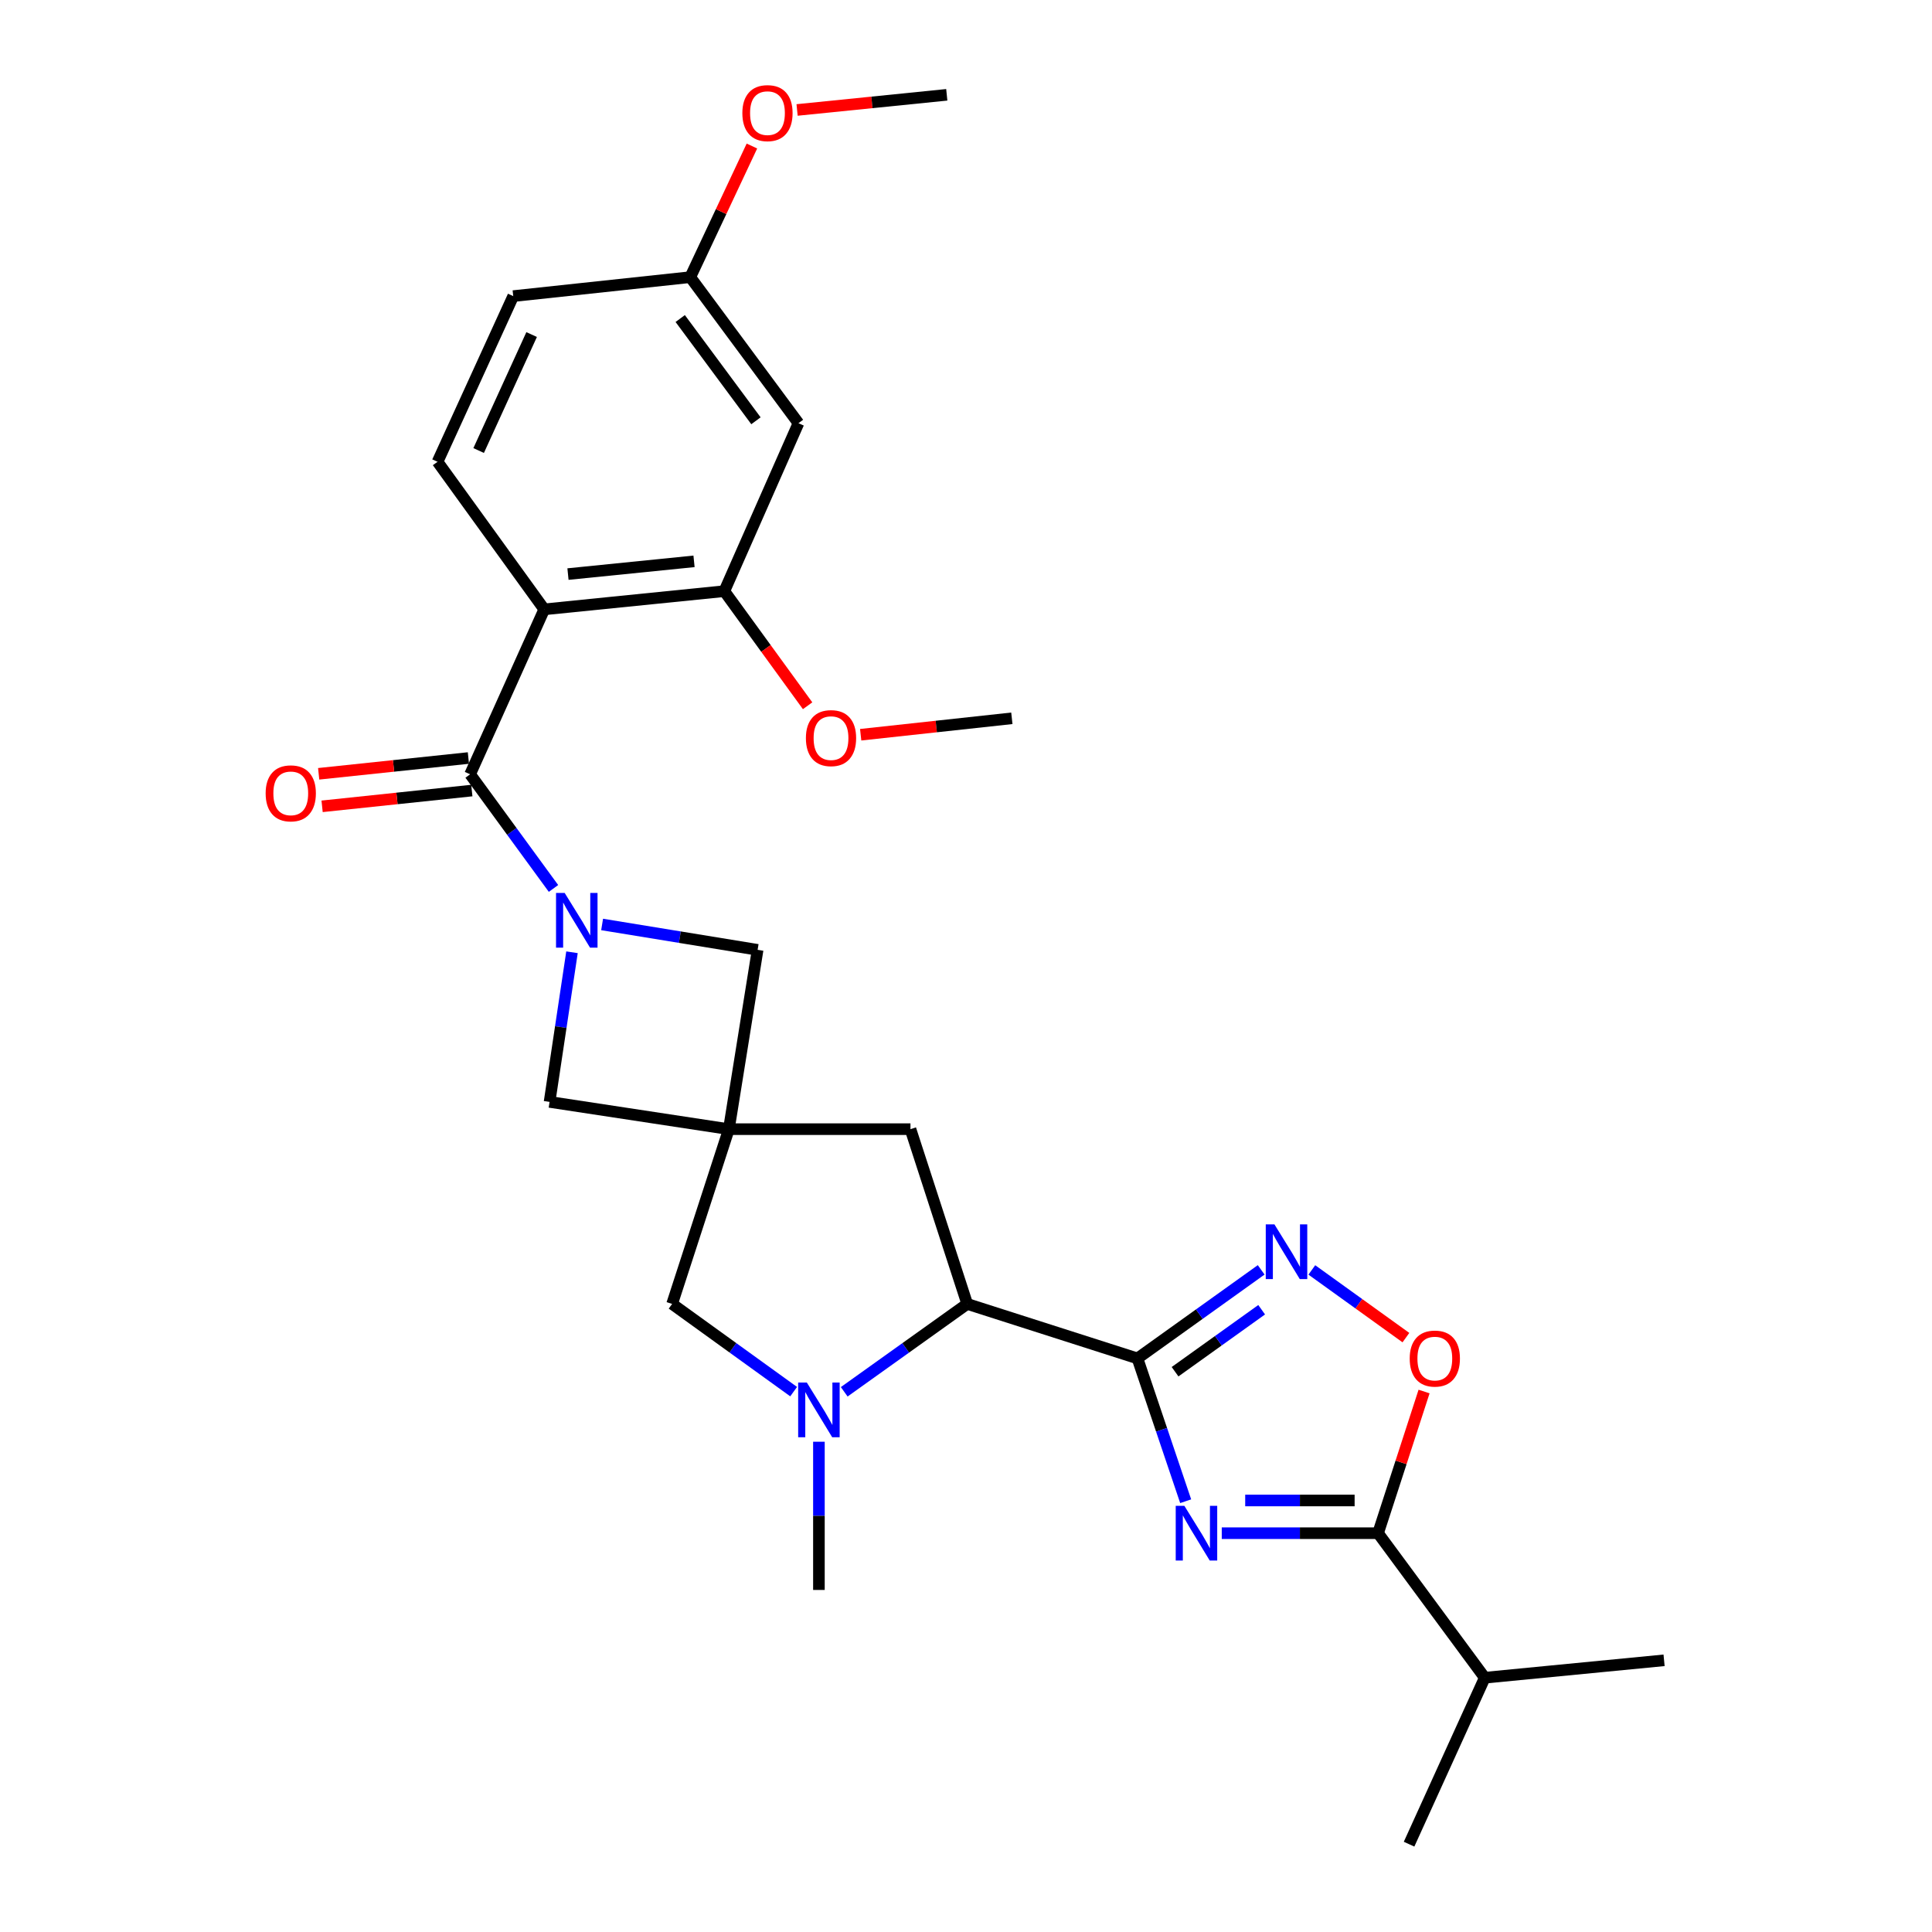 <?xml version='1.0' encoding='iso-8859-1'?>
<svg version='1.1' baseProfile='full'
              xmlns='http://www.w3.org/2000/svg'
                      xmlns:rdkit='http://www.rdkit.org/xml'
                      xmlns:xlink='http://www.w3.org/1999/xlink'
                  xml:space='preserve'
width='1000px' height='1000px' viewBox='0 0 1000 1000'>
<!-- END OF HEADER -->
<rect style='opacity:1.0;fill:#FFFFFF;stroke:none' width='1000' height='1000' x='0' y='0'> </rect>
<path class='bond-0' d='M 588.748,703.111 L 601.226,740.071' style='fill:none;fill-rule:evenodd;stroke:#000000;stroke-width:6px;stroke-linecap:butt;stroke-linejoin:miter;stroke-opacity:1' />
<path class='bond-0' d='M 601.226,740.071 L 613.704,777.032' style='fill:none;fill-rule:evenodd;stroke:#0000FF;stroke-width:6px;stroke-linecap:butt;stroke-linejoin:miter;stroke-opacity:1' />
<path class='bond-5' d='M 588.748,703.111 L 620.767,680.192' style='fill:none;fill-rule:evenodd;stroke:#000000;stroke-width:6px;stroke-linecap:butt;stroke-linejoin:miter;stroke-opacity:1' />
<path class='bond-5' d='M 620.767,680.192 L 652.785,657.273' style='fill:none;fill-rule:evenodd;stroke:#0000FF;stroke-width:6px;stroke-linecap:butt;stroke-linejoin:miter;stroke-opacity:1' />
<path class='bond-5' d='M 608.209,710.002 L 630.622,693.959' style='fill:none;fill-rule:evenodd;stroke:#000000;stroke-width:6px;stroke-linecap:butt;stroke-linejoin:miter;stroke-opacity:1' />
<path class='bond-5' d='M 630.622,693.959 L 653.035,677.916' style='fill:none;fill-rule:evenodd;stroke:#0000FF;stroke-width:6px;stroke-linecap:butt;stroke-linejoin:miter;stroke-opacity:1' />
<path class='bond-8' d='M 588.748,703.111 L 500.632,674.911' style='fill:none;fill-rule:evenodd;stroke:#000000;stroke-width:6px;stroke-linecap:butt;stroke-linejoin:miter;stroke-opacity:1' />
<path class='bond-6' d='M 632.38,793.579 L 672.833,793.579' style='fill:none;fill-rule:evenodd;stroke:#0000FF;stroke-width:6px;stroke-linecap:butt;stroke-linejoin:miter;stroke-opacity:1' />
<path class='bond-6' d='M 672.833,793.579 L 713.285,793.579' style='fill:none;fill-rule:evenodd;stroke:#000000;stroke-width:6px;stroke-linecap:butt;stroke-linejoin:miter;stroke-opacity:1' />
<path class='bond-6' d='M 644.516,776.648 L 672.833,776.648' style='fill:none;fill-rule:evenodd;stroke:#0000FF;stroke-width:6px;stroke-linecap:butt;stroke-linejoin:miter;stroke-opacity:1' />
<path class='bond-6' d='M 672.833,776.648 L 701.15,776.648' style='fill:none;fill-rule:evenodd;stroke:#000000;stroke-width:6px;stroke-linecap:butt;stroke-linejoin:miter;stroke-opacity:1' />
<path class='bond-1' d='M 311.653,478.498 L 351.897,485.07' style='fill:none;fill-rule:evenodd;stroke:#0000FF;stroke-width:6px;stroke-linecap:butt;stroke-linejoin:miter;stroke-opacity:1' />
<path class='bond-1' d='M 351.897,485.07 L 392.142,491.642' style='fill:none;fill-rule:evenodd;stroke:#000000;stroke-width:6px;stroke-linecap:butt;stroke-linejoin:miter;stroke-opacity:1' />
<path class='bond-2' d='M 286.489,459.857 L 264.908,430.314' style='fill:none;fill-rule:evenodd;stroke:#0000FF;stroke-width:6px;stroke-linecap:butt;stroke-linejoin:miter;stroke-opacity:1' />
<path class='bond-2' d='M 264.908,430.314 L 243.328,400.77' style='fill:none;fill-rule:evenodd;stroke:#000000;stroke-width:6px;stroke-linecap:butt;stroke-linejoin:miter;stroke-opacity:1' />
<path class='bond-30' d='M 296.063,492.893 L 290.257,531.618' style='fill:none;fill-rule:evenodd;stroke:#0000FF;stroke-width:6px;stroke-linecap:butt;stroke-linejoin:miter;stroke-opacity:1' />
<path class='bond-30' d='M 290.257,531.618 L 284.451,570.343' style='fill:none;fill-rule:evenodd;stroke:#000000;stroke-width:6px;stroke-linecap:butt;stroke-linejoin:miter;stroke-opacity:1' />
<path class='bond-3' d='M 243.328,400.77 L 281.705,315.4' style='fill:none;fill-rule:evenodd;stroke:#000000;stroke-width:6px;stroke-linecap:butt;stroke-linejoin:miter;stroke-opacity:1' />
<path class='bond-17' d='M 242.44,392.351 L 203.693,396.434' style='fill:none;fill-rule:evenodd;stroke:#000000;stroke-width:6px;stroke-linecap:butt;stroke-linejoin:miter;stroke-opacity:1' />
<path class='bond-17' d='M 203.693,396.434 L 164.945,400.518' style='fill:none;fill-rule:evenodd;stroke:#FF0000;stroke-width:6px;stroke-linecap:butt;stroke-linejoin:miter;stroke-opacity:1' />
<path class='bond-17' d='M 244.215,409.189 L 205.467,413.272' style='fill:none;fill-rule:evenodd;stroke:#000000;stroke-width:6px;stroke-linecap:butt;stroke-linejoin:miter;stroke-opacity:1' />
<path class='bond-17' d='M 205.467,413.272 L 166.719,417.355' style='fill:none;fill-rule:evenodd;stroke:#FF0000;stroke-width:6px;stroke-linecap:butt;stroke-linejoin:miter;stroke-opacity:1' />
<path class='bond-10' d='M 281.705,315.4 L 374.91,305.984' style='fill:none;fill-rule:evenodd;stroke:#000000;stroke-width:6px;stroke-linecap:butt;stroke-linejoin:miter;stroke-opacity:1' />
<path class='bond-10' d='M 293.984,297.142 L 359.227,290.552' style='fill:none;fill-rule:evenodd;stroke:#000000;stroke-width:6px;stroke-linecap:butt;stroke-linejoin:miter;stroke-opacity:1' />
<path class='bond-15' d='M 281.705,315.4 L 226.472,239.022' style='fill:none;fill-rule:evenodd;stroke:#000000;stroke-width:6px;stroke-linecap:butt;stroke-linejoin:miter;stroke-opacity:1' />
<path class='bond-4' d='M 377.261,584.452 L 471.257,584.452' style='fill:none;fill-rule:evenodd;stroke:#000000;stroke-width:6px;stroke-linecap:butt;stroke-linejoin:miter;stroke-opacity:1' />
<path class='bond-11' d='M 377.261,584.452 L 284.451,570.343' style='fill:none;fill-rule:evenodd;stroke:#000000;stroke-width:6px;stroke-linecap:butt;stroke-linejoin:miter;stroke-opacity:1' />
<path class='bond-12' d='M 377.261,584.452 L 392.142,491.642' style='fill:none;fill-rule:evenodd;stroke:#000000;stroke-width:6px;stroke-linecap:butt;stroke-linejoin:miter;stroke-opacity:1' />
<path class='bond-29' d='M 377.261,584.452 L 347.886,674.911' style='fill:none;fill-rule:evenodd;stroke:#000000;stroke-width:6px;stroke-linecap:butt;stroke-linejoin:miter;stroke-opacity:1' />
<path class='bond-9' d='M 679.001,657.314 L 703.351,674.831' style='fill:none;fill-rule:evenodd;stroke:#0000FF;stroke-width:6px;stroke-linecap:butt;stroke-linejoin:miter;stroke-opacity:1' />
<path class='bond-9' d='M 703.351,674.831 L 727.7,692.348' style='fill:none;fill-rule:evenodd;stroke:#FF0000;stroke-width:6px;stroke-linecap:butt;stroke-linejoin:miter;stroke-opacity:1' />
<path class='bond-18' d='M 713.285,793.579 L 768.509,868.385' style='fill:none;fill-rule:evenodd;stroke:#000000;stroke-width:6px;stroke-linecap:butt;stroke-linejoin:miter;stroke-opacity:1' />
<path class='bond-28' d='M 713.285,793.579 L 725.191,756.914' style='fill:none;fill-rule:evenodd;stroke:#000000;stroke-width:6px;stroke-linecap:butt;stroke-linejoin:miter;stroke-opacity:1' />
<path class='bond-28' d='M 725.191,756.914 L 737.096,720.249' style='fill:none;fill-rule:evenodd;stroke:#FF0000;stroke-width:6px;stroke-linecap:butt;stroke-linejoin:miter;stroke-opacity:1' />
<path class='bond-7' d='M 436.967,720.392 L 468.8,697.651' style='fill:none;fill-rule:evenodd;stroke:#0000FF;stroke-width:6px;stroke-linecap:butt;stroke-linejoin:miter;stroke-opacity:1' />
<path class='bond-7' d='M 468.8,697.651 L 500.632,674.911' style='fill:none;fill-rule:evenodd;stroke:#000000;stroke-width:6px;stroke-linecap:butt;stroke-linejoin:miter;stroke-opacity:1' />
<path class='bond-13' d='M 410.786,720.307 L 379.336,697.609' style='fill:none;fill-rule:evenodd;stroke:#0000FF;stroke-width:6px;stroke-linecap:butt;stroke-linejoin:miter;stroke-opacity:1' />
<path class='bond-13' d='M 379.336,697.609 L 347.886,674.911' style='fill:none;fill-rule:evenodd;stroke:#000000;stroke-width:6px;stroke-linecap:butt;stroke-linejoin:miter;stroke-opacity:1' />
<path class='bond-22' d='M 423.869,746.239 L 423.869,784.596' style='fill:none;fill-rule:evenodd;stroke:#0000FF;stroke-width:6px;stroke-linecap:butt;stroke-linejoin:miter;stroke-opacity:1' />
<path class='bond-22' d='M 423.869,784.596 L 423.869,822.954' style='fill:none;fill-rule:evenodd;stroke:#000000;stroke-width:6px;stroke-linecap:butt;stroke-linejoin:miter;stroke-opacity:1' />
<path class='bond-14' d='M 500.632,674.911 L 471.257,584.452' style='fill:none;fill-rule:evenodd;stroke:#000000;stroke-width:6px;stroke-linecap:butt;stroke-linejoin:miter;stroke-opacity:1' />
<path class='bond-16' d='M 374.91,305.984 L 413.287,219.053' style='fill:none;fill-rule:evenodd;stroke:#000000;stroke-width:6px;stroke-linecap:butt;stroke-linejoin:miter;stroke-opacity:1' />
<path class='bond-21' d='M 374.91,305.984 L 396.464,335.642' style='fill:none;fill-rule:evenodd;stroke:#000000;stroke-width:6px;stroke-linecap:butt;stroke-linejoin:miter;stroke-opacity:1' />
<path class='bond-21' d='M 396.464,335.642 L 418.019,365.299' style='fill:none;fill-rule:evenodd;stroke:#FF0000;stroke-width:6px;stroke-linecap:butt;stroke-linejoin:miter;stroke-opacity:1' />
<path class='bond-20' d='M 226.472,239.022 L 265.648,153.267' style='fill:none;fill-rule:evenodd;stroke:#000000;stroke-width:6px;stroke-linecap:butt;stroke-linejoin:miter;stroke-opacity:1' />
<path class='bond-20' d='M 247.748,233.194 L 275.172,173.166' style='fill:none;fill-rule:evenodd;stroke:#000000;stroke-width:6px;stroke-linecap:butt;stroke-linejoin:miter;stroke-opacity:1' />
<path class='bond-31' d='M 413.287,219.053 L 357.283,143.456' style='fill:none;fill-rule:evenodd;stroke:#000000;stroke-width:6px;stroke-linecap:butt;stroke-linejoin:miter;stroke-opacity:1' />
<path class='bond-31' d='M 391.282,217.792 L 352.079,164.874' style='fill:none;fill-rule:evenodd;stroke:#000000;stroke-width:6px;stroke-linecap:butt;stroke-linejoin:miter;stroke-opacity:1' />
<path class='bond-24' d='M 768.509,868.385 L 729.332,954.545' style='fill:none;fill-rule:evenodd;stroke:#000000;stroke-width:6px;stroke-linecap:butt;stroke-linejoin:miter;stroke-opacity:1' />
<path class='bond-25' d='M 768.509,868.385 L 861.319,859.374' style='fill:none;fill-rule:evenodd;stroke:#000000;stroke-width:6px;stroke-linecap:butt;stroke-linejoin:miter;stroke-opacity:1' />
<path class='bond-19' d='M 357.283,143.456 L 265.648,153.267' style='fill:none;fill-rule:evenodd;stroke:#000000;stroke-width:6px;stroke-linecap:butt;stroke-linejoin:miter;stroke-opacity:1' />
<path class='bond-23' d='M 357.283,143.456 L 373.24,109.518' style='fill:none;fill-rule:evenodd;stroke:#000000;stroke-width:6px;stroke-linecap:butt;stroke-linejoin:miter;stroke-opacity:1' />
<path class='bond-23' d='M 373.24,109.518 L 389.196,75.58' style='fill:none;fill-rule:evenodd;stroke:#FF0000;stroke-width:6px;stroke-linecap:butt;stroke-linejoin:miter;stroke-opacity:1' />
<path class='bond-26' d='M 445.487,380.298 L 484.61,376.044' style='fill:none;fill-rule:evenodd;stroke:#FF0000;stroke-width:6px;stroke-linecap:butt;stroke-linejoin:miter;stroke-opacity:1' />
<path class='bond-26' d='M 484.61,376.044 L 523.733,371.79' style='fill:none;fill-rule:evenodd;stroke:#000000;stroke-width:6px;stroke-linecap:butt;stroke-linejoin:miter;stroke-opacity:1' />
<path class='bond-27' d='M 412.572,56.92 L 451.311,52.998' style='fill:none;fill-rule:evenodd;stroke:#FF0000;stroke-width:6px;stroke-linecap:butt;stroke-linejoin:miter;stroke-opacity:1' />
<path class='bond-27' d='M 451.311,52.998 L 490.05,49.075' style='fill:none;fill-rule:evenodd;stroke:#000000;stroke-width:6px;stroke-linecap:butt;stroke-linejoin:miter;stroke-opacity:1' />
<path  class='atom-1' d='M 613.03 779.419
L 622.31 794.419
Q 623.23 795.899, 624.71 798.579
Q 626.19 801.259, 626.27 801.419
L 626.27 779.419
L 630.03 779.419
L 630.03 807.739
L 626.15 807.739
L 616.19 791.339
Q 615.03 789.419, 613.79 787.219
Q 612.59 785.019, 612.23 784.339
L 612.23 807.739
L 608.55 807.739
L 608.55 779.419
L 613.03 779.419
' fill='#0000FF'/>
<path  class='atom-2' d='M 292.282 462.197
L 301.562 477.197
Q 302.482 478.677, 303.962 481.357
Q 305.442 484.037, 305.522 484.197
L 305.522 462.197
L 309.282 462.197
L 309.282 490.517
L 305.402 490.517
L 295.442 474.117
Q 294.282 472.197, 293.042 469.997
Q 291.842 467.797, 291.482 467.117
L 291.482 490.517
L 287.802 490.517
L 287.802 462.197
L 292.282 462.197
' fill='#0000FF'/>
<path  class='atom-6' d='M 659.637 633.727
L 668.917 648.727
Q 669.837 650.207, 671.317 652.887
Q 672.797 655.567, 672.877 655.727
L 672.877 633.727
L 676.637 633.727
L 676.637 662.047
L 672.757 662.047
L 662.797 645.647
Q 661.637 643.727, 660.397 641.527
Q 659.197 639.327, 658.837 638.647
L 658.837 662.047
L 655.157 662.047
L 655.157 633.727
L 659.637 633.727
' fill='#0000FF'/>
<path  class='atom-8' d='M 417.609 715.589
L 426.889 730.589
Q 427.809 732.069, 429.289 734.749
Q 430.769 737.429, 430.849 737.589
L 430.849 715.589
L 434.609 715.589
L 434.609 743.909
L 430.729 743.909
L 420.769 727.509
Q 419.609 725.589, 418.369 723.389
Q 417.169 721.189, 416.809 720.509
L 416.809 743.909
L 413.129 743.909
L 413.129 715.589
L 417.609 715.589
' fill='#0000FF'/>
<path  class='atom-10' d='M 729.661 703.191
Q 729.661 696.391, 733.021 692.591
Q 736.381 688.791, 742.661 688.791
Q 748.941 688.791, 752.301 692.591
Q 755.661 696.391, 755.661 703.191
Q 755.661 710.071, 752.261 713.991
Q 748.861 717.871, 742.661 717.871
Q 736.421 717.871, 733.021 713.991
Q 729.661 710.111, 729.661 703.191
M 742.661 714.671
Q 746.981 714.671, 749.301 711.791
Q 751.661 708.871, 751.661 703.191
Q 751.661 697.631, 749.301 694.831
Q 746.981 691.991, 742.661 691.991
Q 738.341 691.991, 735.981 694.791
Q 733.661 697.591, 733.661 703.191
Q 733.661 708.911, 735.981 711.791
Q 738.341 714.671, 742.661 714.671
' fill='#FF0000'/>
<path  class='atom-18' d='M 137.499 410.632
Q 137.499 403.832, 140.859 400.032
Q 144.219 396.232, 150.499 396.232
Q 156.779 396.232, 160.139 400.032
Q 163.499 403.832, 163.499 410.632
Q 163.499 417.512, 160.099 421.432
Q 156.699 425.312, 150.499 425.312
Q 144.259 425.312, 140.859 421.432
Q 137.499 417.552, 137.499 410.632
M 150.499 422.112
Q 154.819 422.112, 157.139 419.232
Q 159.499 416.312, 159.499 410.632
Q 159.499 405.072, 157.139 402.272
Q 154.819 399.432, 150.499 399.432
Q 146.179 399.432, 143.819 402.232
Q 141.499 405.032, 141.499 410.632
Q 141.499 416.352, 143.819 419.232
Q 146.179 422.112, 150.499 422.112
' fill='#FF0000'/>
<path  class='atom-22' d='M 417.133 382.047
Q 417.133 375.247, 420.493 371.447
Q 423.853 367.647, 430.133 367.647
Q 436.413 367.647, 439.773 371.447
Q 443.133 375.247, 443.133 382.047
Q 443.133 388.927, 439.733 392.847
Q 436.333 396.727, 430.133 396.727
Q 423.893 396.727, 420.493 392.847
Q 417.133 388.967, 417.133 382.047
M 430.133 393.527
Q 434.453 393.527, 436.773 390.647
Q 439.133 387.727, 439.133 382.047
Q 439.133 376.487, 436.773 373.687
Q 434.453 370.847, 430.133 370.847
Q 425.813 370.847, 423.453 373.647
Q 421.133 376.447, 421.133 382.047
Q 421.133 387.767, 423.453 390.647
Q 425.813 393.527, 430.133 393.527
' fill='#FF0000'/>
<path  class='atom-24' d='M 384.24 58.552
Q 384.24 51.752, 387.6 47.952
Q 390.96 44.152, 397.24 44.152
Q 403.52 44.152, 406.88 47.952
Q 410.24 51.752, 410.24 58.552
Q 410.24 65.432, 406.84 69.352
Q 403.44 73.232, 397.24 73.232
Q 391 73.232, 387.6 69.352
Q 384.24 65.472, 384.24 58.552
M 397.24 70.032
Q 401.56 70.032, 403.88 67.152
Q 406.24 64.232, 406.24 58.552
Q 406.24 52.992, 403.88 50.192
Q 401.56 47.352, 397.24 47.352
Q 392.92 47.352, 390.56 50.152
Q 388.24 52.952, 388.24 58.552
Q 388.24 64.272, 390.56 67.152
Q 392.92 70.032, 397.24 70.032
' fill='#FF0000'/>
</svg>
